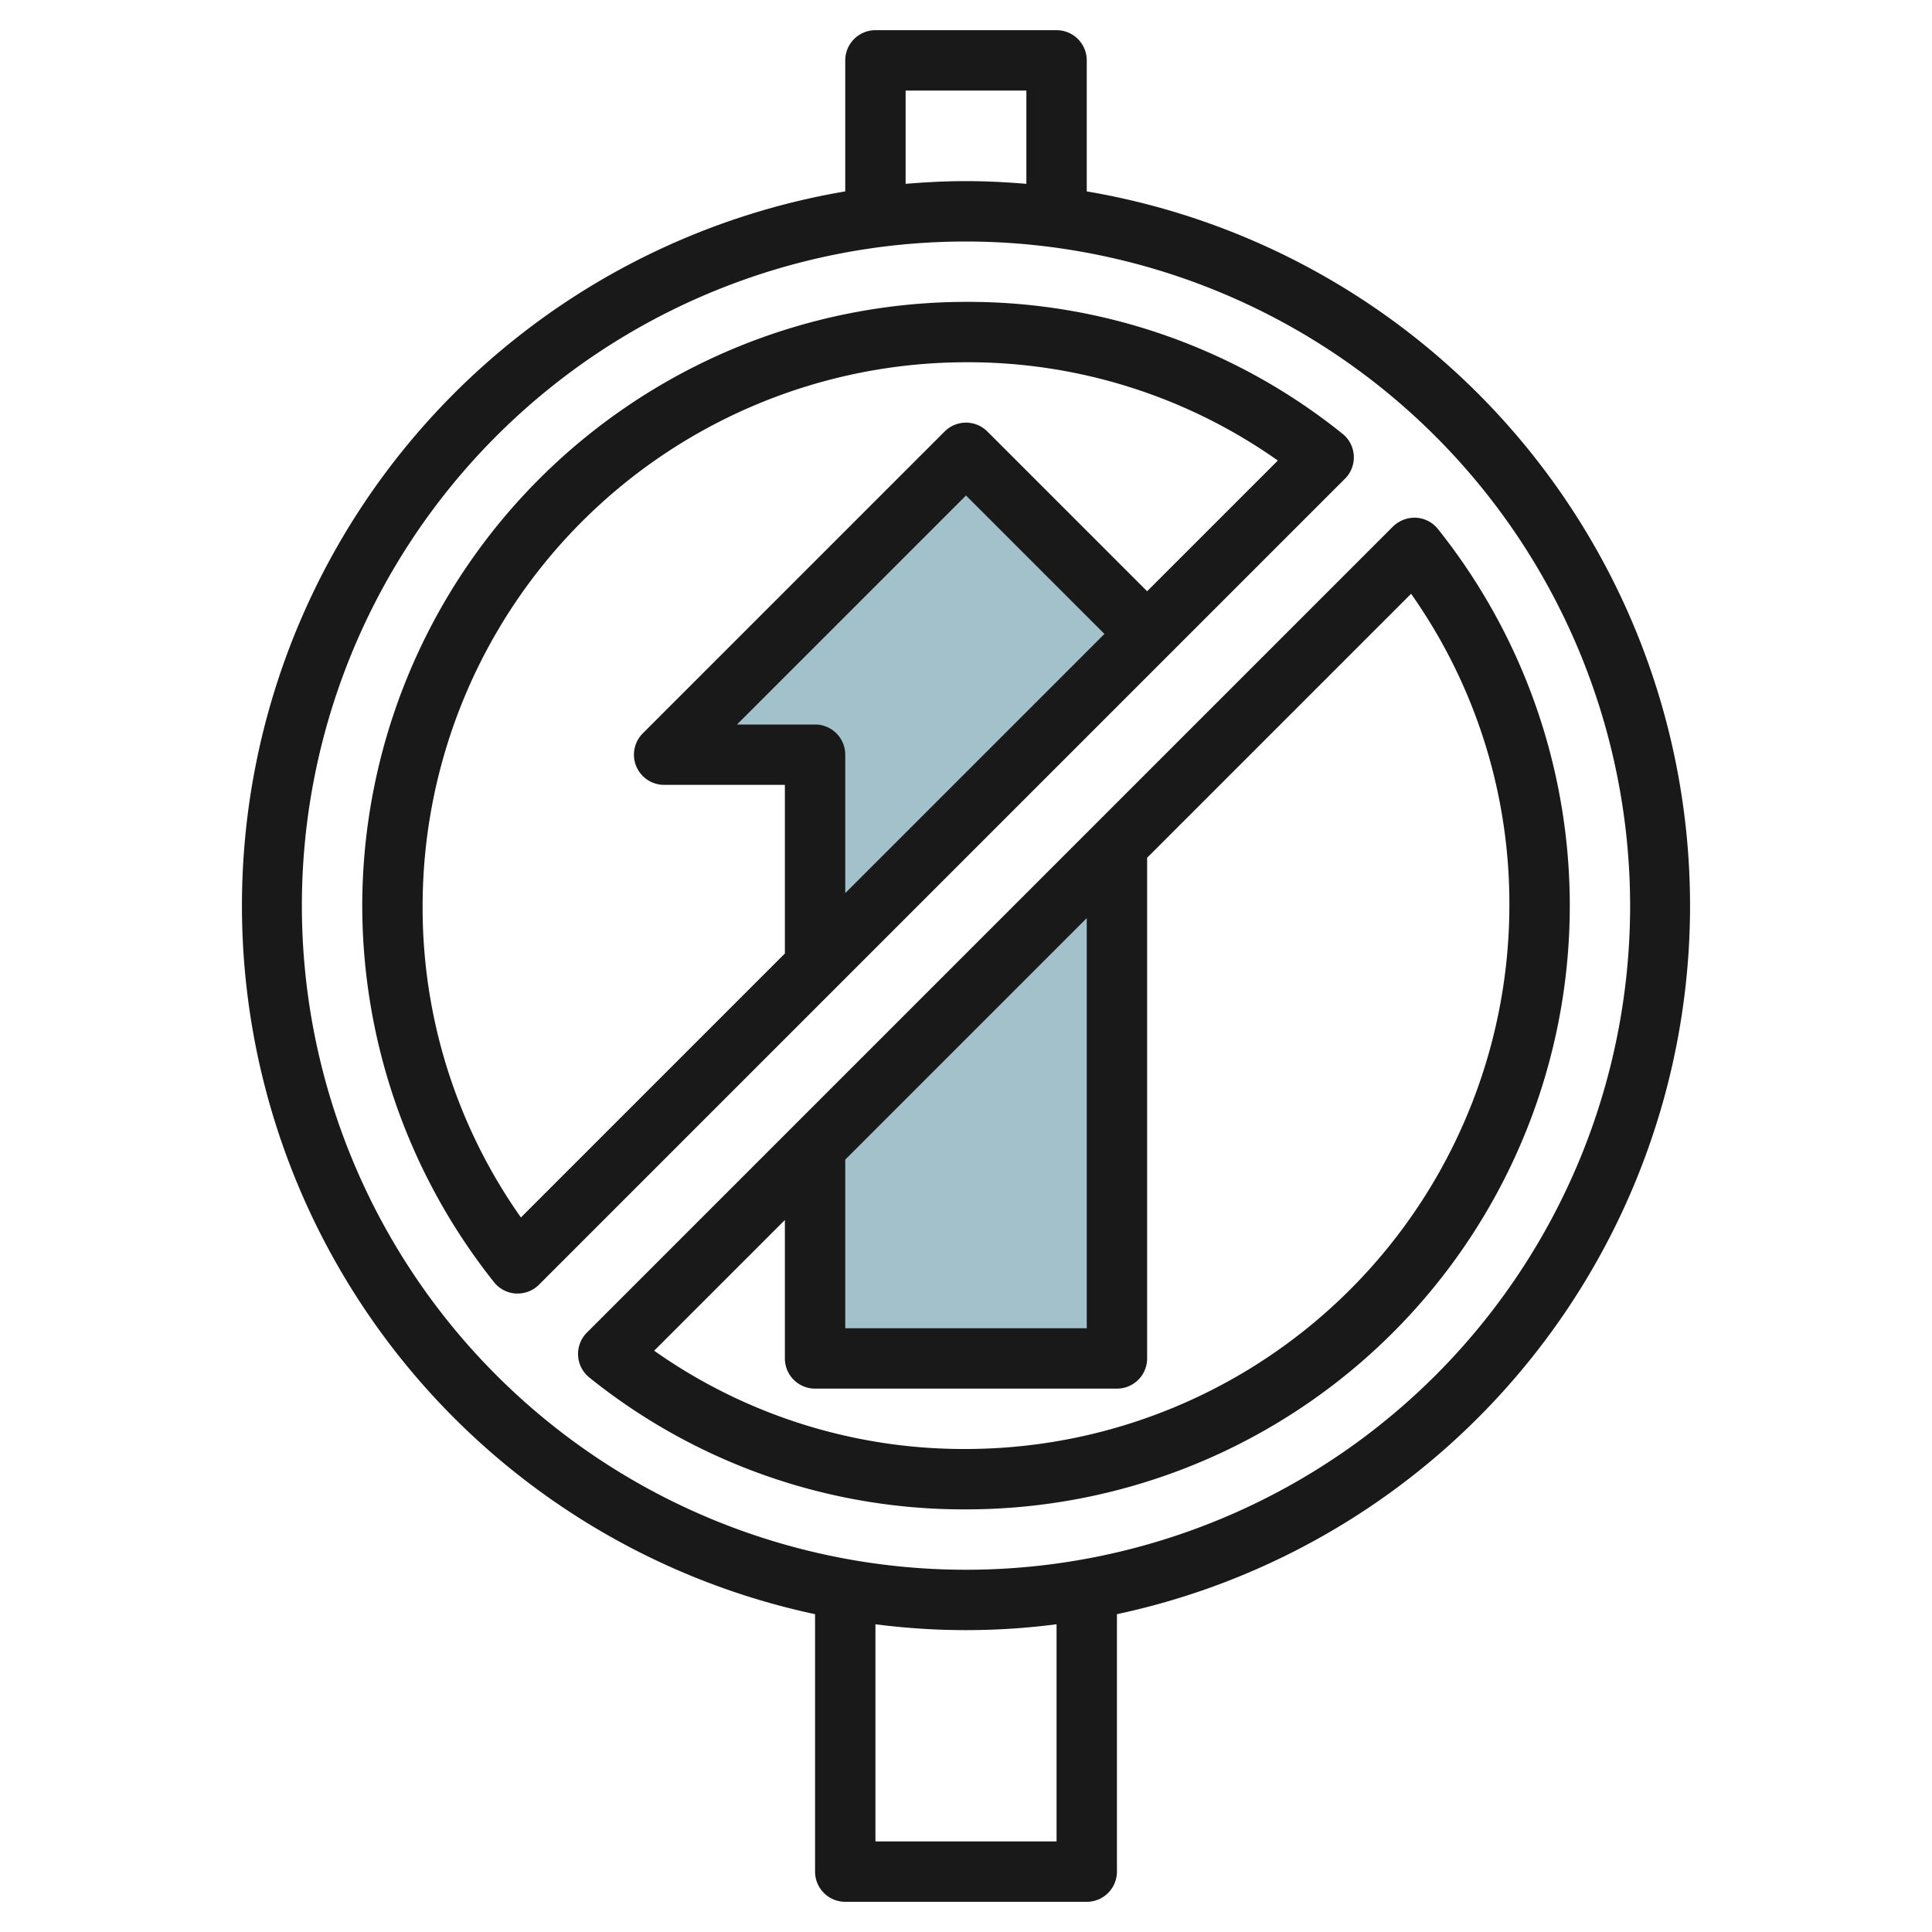 <svg id="Layer_3" height="512" viewBox="0 0 64 64" width="512" xmlns="http://www.w3.org/2000/svg" data-name="Layer 3"><path d="m38 21-6-6-10 10h5v7" fill="#a3c1ca"/><path d="m27 38v7h10v-17" fill="#a3c1ca"/><g fill="#191919"><path d="m12 30a20.058 20.058 0 0 0 4.367 12.476 1 1 0 0 0 .726.374h.055a1 1 0 0 0 .707-.293l26.7-26.7a1 1 0 0 0 -.083-1.488 19.784 19.784 0 0 0 -12.472-4.369 20.023 20.023 0 0 0 -20 20zm15-6h-2.586l7.586-7.586 4.586 4.586-8.586 8.586v-4.586a1 1 0 0 0 -1-1zm11-4.414-5.293-5.293a1 1 0 0 0 -1.414 0l-10 10a1 1 0 0 0 .707 1.707h4v5.586l-8.744 8.744a17.788 17.788 0 0 1 -3.256-10.33 18.021 18.021 0 0 1 18-18 17.786 17.786 0 0 1 10.33 3.256z"/><path d="m19.15 44.907a1 1 0 0 0 .374.726 19.784 19.784 0 0 0 12.476 4.367 20 20 0 0 0 15.633-32.476 1 1 0 0 0 -.726-.374 1.031 1.031 0 0 0 -.762.291l-26.7 26.7a1 1 0 0 0 -.295.766zm8.85-6.493 8-8v13.586h-8zm-2 2v4.586a1 1 0 0 0 1 1h10a1 1 0 0 0 1-1v-16.586l8.744-8.744a17.788 17.788 0 0 1 3.256 10.33 18.021 18.021 0 0 1 -18 18 17.786 17.786 0 0 1 -10.33-3.256z"/><path d="m35 1h-6a1 1 0 0 0 -1 1v4.34a24 24 0 0 0 -1 47.132v8.528a1 1 0 0 0 1 1h8a1 1 0 0 0 1-1v-8.528a24 24 0 0 0 -1-47.132v-4.34a1 1 0 0 0 -1-1zm-5 2h4v3.09c-.66-.055-1.326-.09-2-.09s-1.34.035-2 .09zm5 58h-6v-7.194a23.293 23.293 0 0 0 6 0zm19-31a22 22 0 1 1 -22-22 22.025 22.025 0 0 1 22 22z"/></g></svg>